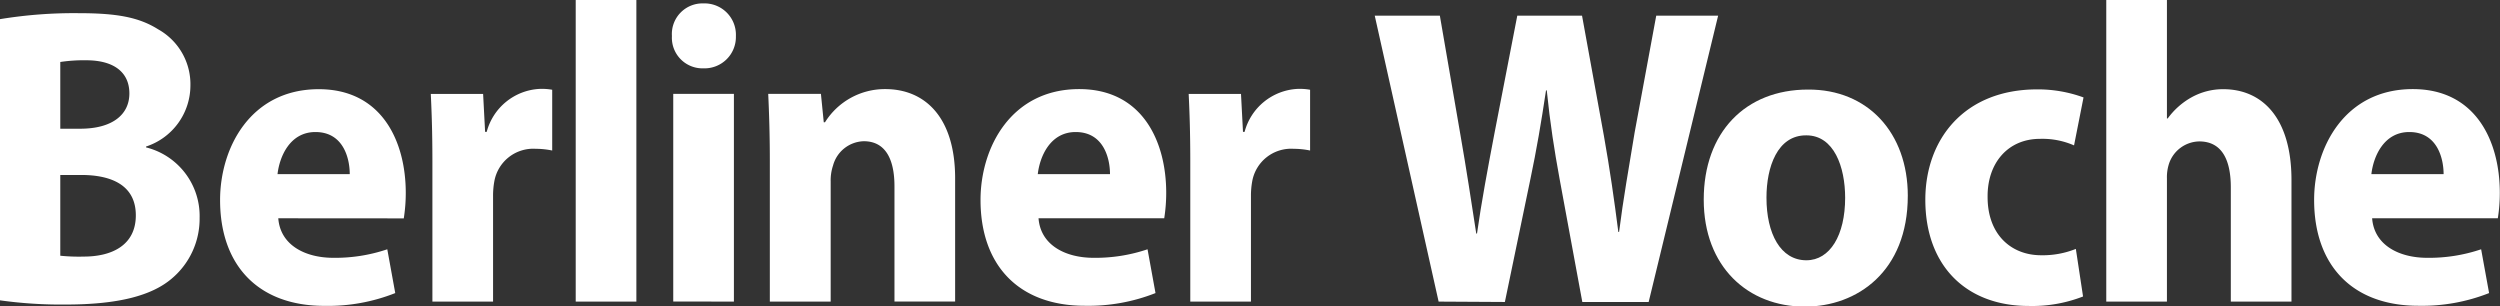 <svg id="Ebene_1" data-name="Ebene 1" xmlns="http://www.w3.org/2000/svg" viewBox="0 0 263.76 32.31"><rect x="0" y="0" width="263.76" height="32.31" fill="#333333" stroke="none"/><defs><style>.cls-1{fill:#fff;}</style></defs><title>BerlinerWoche_Schriftzug_negativ</title><path class="cls-1" d="M9.78,14.37a48.18,48.18,0,0,1,8.3-.63c3.92,0,6.32.4,8.38,1.7a6.63,6.63,0,0,1,3.41,5.92,6.79,6.79,0,0,1-4.68,6.45v.09a7.46,7.46,0,0,1,5.65,7.44,8.24,8.24,0,0,1-2.95,6.41c-2.06,1.75-5.52,2.73-11.16,2.73a46.67,46.67,0,0,1-7-.45Zm6.36,11.56h2.11c3.37,0,5.18-1.48,5.18-3.72s-1.64-3.5-4.55-3.5a16.53,16.53,0,0,0-2.74.18Zm0,13.4a19.21,19.21,0,0,0,2.49.09c2.91,0,5.48-1.17,5.48-4.35s-2.57-4.26-5.77-4.26H16.14Z" transform="translate(-9.78 -12.35)"/><path class="cls-1" d="M39.14,35.38c.21,2.82,2.82,4.17,5.81,4.17a17.14,17.14,0,0,0,5.69-.9l.84,4.62A19.24,19.24,0,0,1,44,44.62c-7,0-11-4.3-11-11.16,0-5.56,3.24-11.7,10.41-11.7,6.66,0,9.18,5.51,9.18,10.94a17.22,17.22,0,0,1-.21,2.69Zm7.54-4.66c0-1.66-.67-4.44-3.62-4.44-2.7,0-3.79,2.6-4,4.44Z" transform="translate(-9.78 -12.35)"/><path class="cls-1" d="M55.4,29.47c0-3.23-.08-5.33-.17-7.21h5.52l.21,4h.17a6.1,6.1,0,0,1,5.56-4.53,6.2,6.2,0,0,1,1.35.09v6.41a8.64,8.64,0,0,0-1.73-.18,4.17,4.17,0,0,0-4.38,3.45,8.5,8.5,0,0,0-.13,1.52V44.17H55.4Z" transform="translate(-9.78 -12.35)"/><path class="cls-1" d="M70.52,12.35h6.4V44.17h-6.4Z" transform="translate(-9.78 -12.35)"/><path class="cls-1" d="M87.42,16.16A3.31,3.31,0,0,1,84,19.56a3.23,3.23,0,0,1-3.33-3.41A3.23,3.23,0,0,1,84,12.71,3.31,3.31,0,0,1,87.42,16.16Zm-6.61,28V22.25h6.4V44.17Z" transform="translate(-9.78 -12.35)"/><path class="cls-1" d="M91,29.25c0-2.73-.08-5.06-.17-7h5.56l.3,3h.13a7.45,7.45,0,0,1,6.36-3.5c4.21,0,7.37,3,7.37,9.41v13h-6.4V32c0-2.82-.93-4.75-3.24-4.75a3.46,3.46,0,0,0-3.24,2.56,4.94,4.94,0,0,0-.25,1.7V44.17H91Z" transform="translate(-9.78 -12.35)"/><path class="cls-1" d="M119.35,35.38c.21,2.82,2.82,4.17,5.81,4.17a17.14,17.14,0,0,0,5.69-.9l.84,4.62a19.24,19.24,0,0,1-7.46,1.34c-7,0-11-4.3-11-11.16,0-5.56,3.24-11.7,10.41-11.7,6.66,0,9.18,5.51,9.18,10.94a17.22,17.22,0,0,1-.21,2.69Zm7.54-4.66c0-1.66-.67-4.44-3.62-4.44-2.7,0-3.79,2.6-4,4.44Z" transform="translate(-9.78 -12.35)"/><path class="cls-1" d="M135.36,29.47c0-3.23-.08-5.33-.17-7.21h5.52l.21,4h.17a6.1,6.1,0,0,1,5.56-4.53,6.19,6.19,0,0,1,1.35.09v6.41a8.62,8.62,0,0,0-1.73-.18,4.17,4.17,0,0,0-4.38,3.45,8.5,8.5,0,0,0-.13,1.52V44.17h-6.4Z" transform="translate(-9.78 -12.35)"/><path class="cls-1" d="M161.56,44.17,154.82,14h6.87l2.15,12.46c.63,3.58,1.22,7.48,1.69,10.53h.08c.46-3.27,1.14-6.9,1.85-10.62L169.86,14h6.83L179,26.69c.63,3.54,1.09,6.77,1.52,10.13h.08c.42-3.36,1.05-6.9,1.64-10.49L184.52,14h6.53l-7.33,30.21h-7l-2.4-13c-.55-3-1-5.87-1.35-9.32h-.08c-.51,3.41-1,6.27-1.64,9.32l-2.7,13Z" transform="translate(-9.78 -12.35)"/><path class="cls-1" d="M211.06,33c0,8-5.35,11.7-10.87,11.7-6,0-10.66-4.21-10.66-11.29s4.38-11.61,11-11.61C206.85,21.76,211.06,26.38,211.06,33Zm-14.91.22c0,3.76,1.47,6.59,4.21,6.59,2.49,0,4.09-2.64,4.09-6.59,0-3.27-1.18-6.59-4.09-6.59C197.29,26.6,196.15,30,196.15,33.19Z" transform="translate(-9.78 -12.35)"/><path class="cls-1" d="M229.55,43.63a14.78,14.78,0,0,1-5.73,1c-6.66,0-10.91-4.3-10.91-11.2,0-6.41,4.13-11.65,11.8-11.65a14,14,0,0,1,4.89.85l-1,5.06A8.31,8.31,0,0,0,225,27c-3.37,0-5.56,2.55-5.52,6.14,0,4,2.53,6.14,5.64,6.14a9.36,9.36,0,0,0,3.67-.67Z" transform="translate(-9.78 -12.35)"/><path class="cls-1" d="M232,12.35h6.4v12.5h.08a7.82,7.82,0,0,1,2.53-2.24,6.85,6.85,0,0,1,3.33-.85c4.09,0,7.2,3,7.2,9.59V44.17h-6.4V32.11c0-2.87-.93-4.84-3.33-4.84a3.43,3.43,0,0,0-3.2,2.38,4.58,4.58,0,0,0-.21,1.52v13H232Z" transform="translate(-9.78 -12.35)"/><path class="cls-1" d="M260.05,35.38c.21,2.82,2.82,4.17,5.81,4.17a17.13,17.13,0,0,0,5.69-.9l.84,4.62a19.24,19.24,0,0,1-7.46,1.34c-7,0-11-4.3-11-11.16,0-5.56,3.24-11.7,10.41-11.7,6.66,0,9.18,5.51,9.18,10.94a17.08,17.08,0,0,1-.21,2.69Zm7.54-4.66c0-1.66-.67-4.44-3.62-4.44-2.7,0-3.79,2.6-4,4.44Z" transform="translate(-9.78 -12.35)"/></svg>